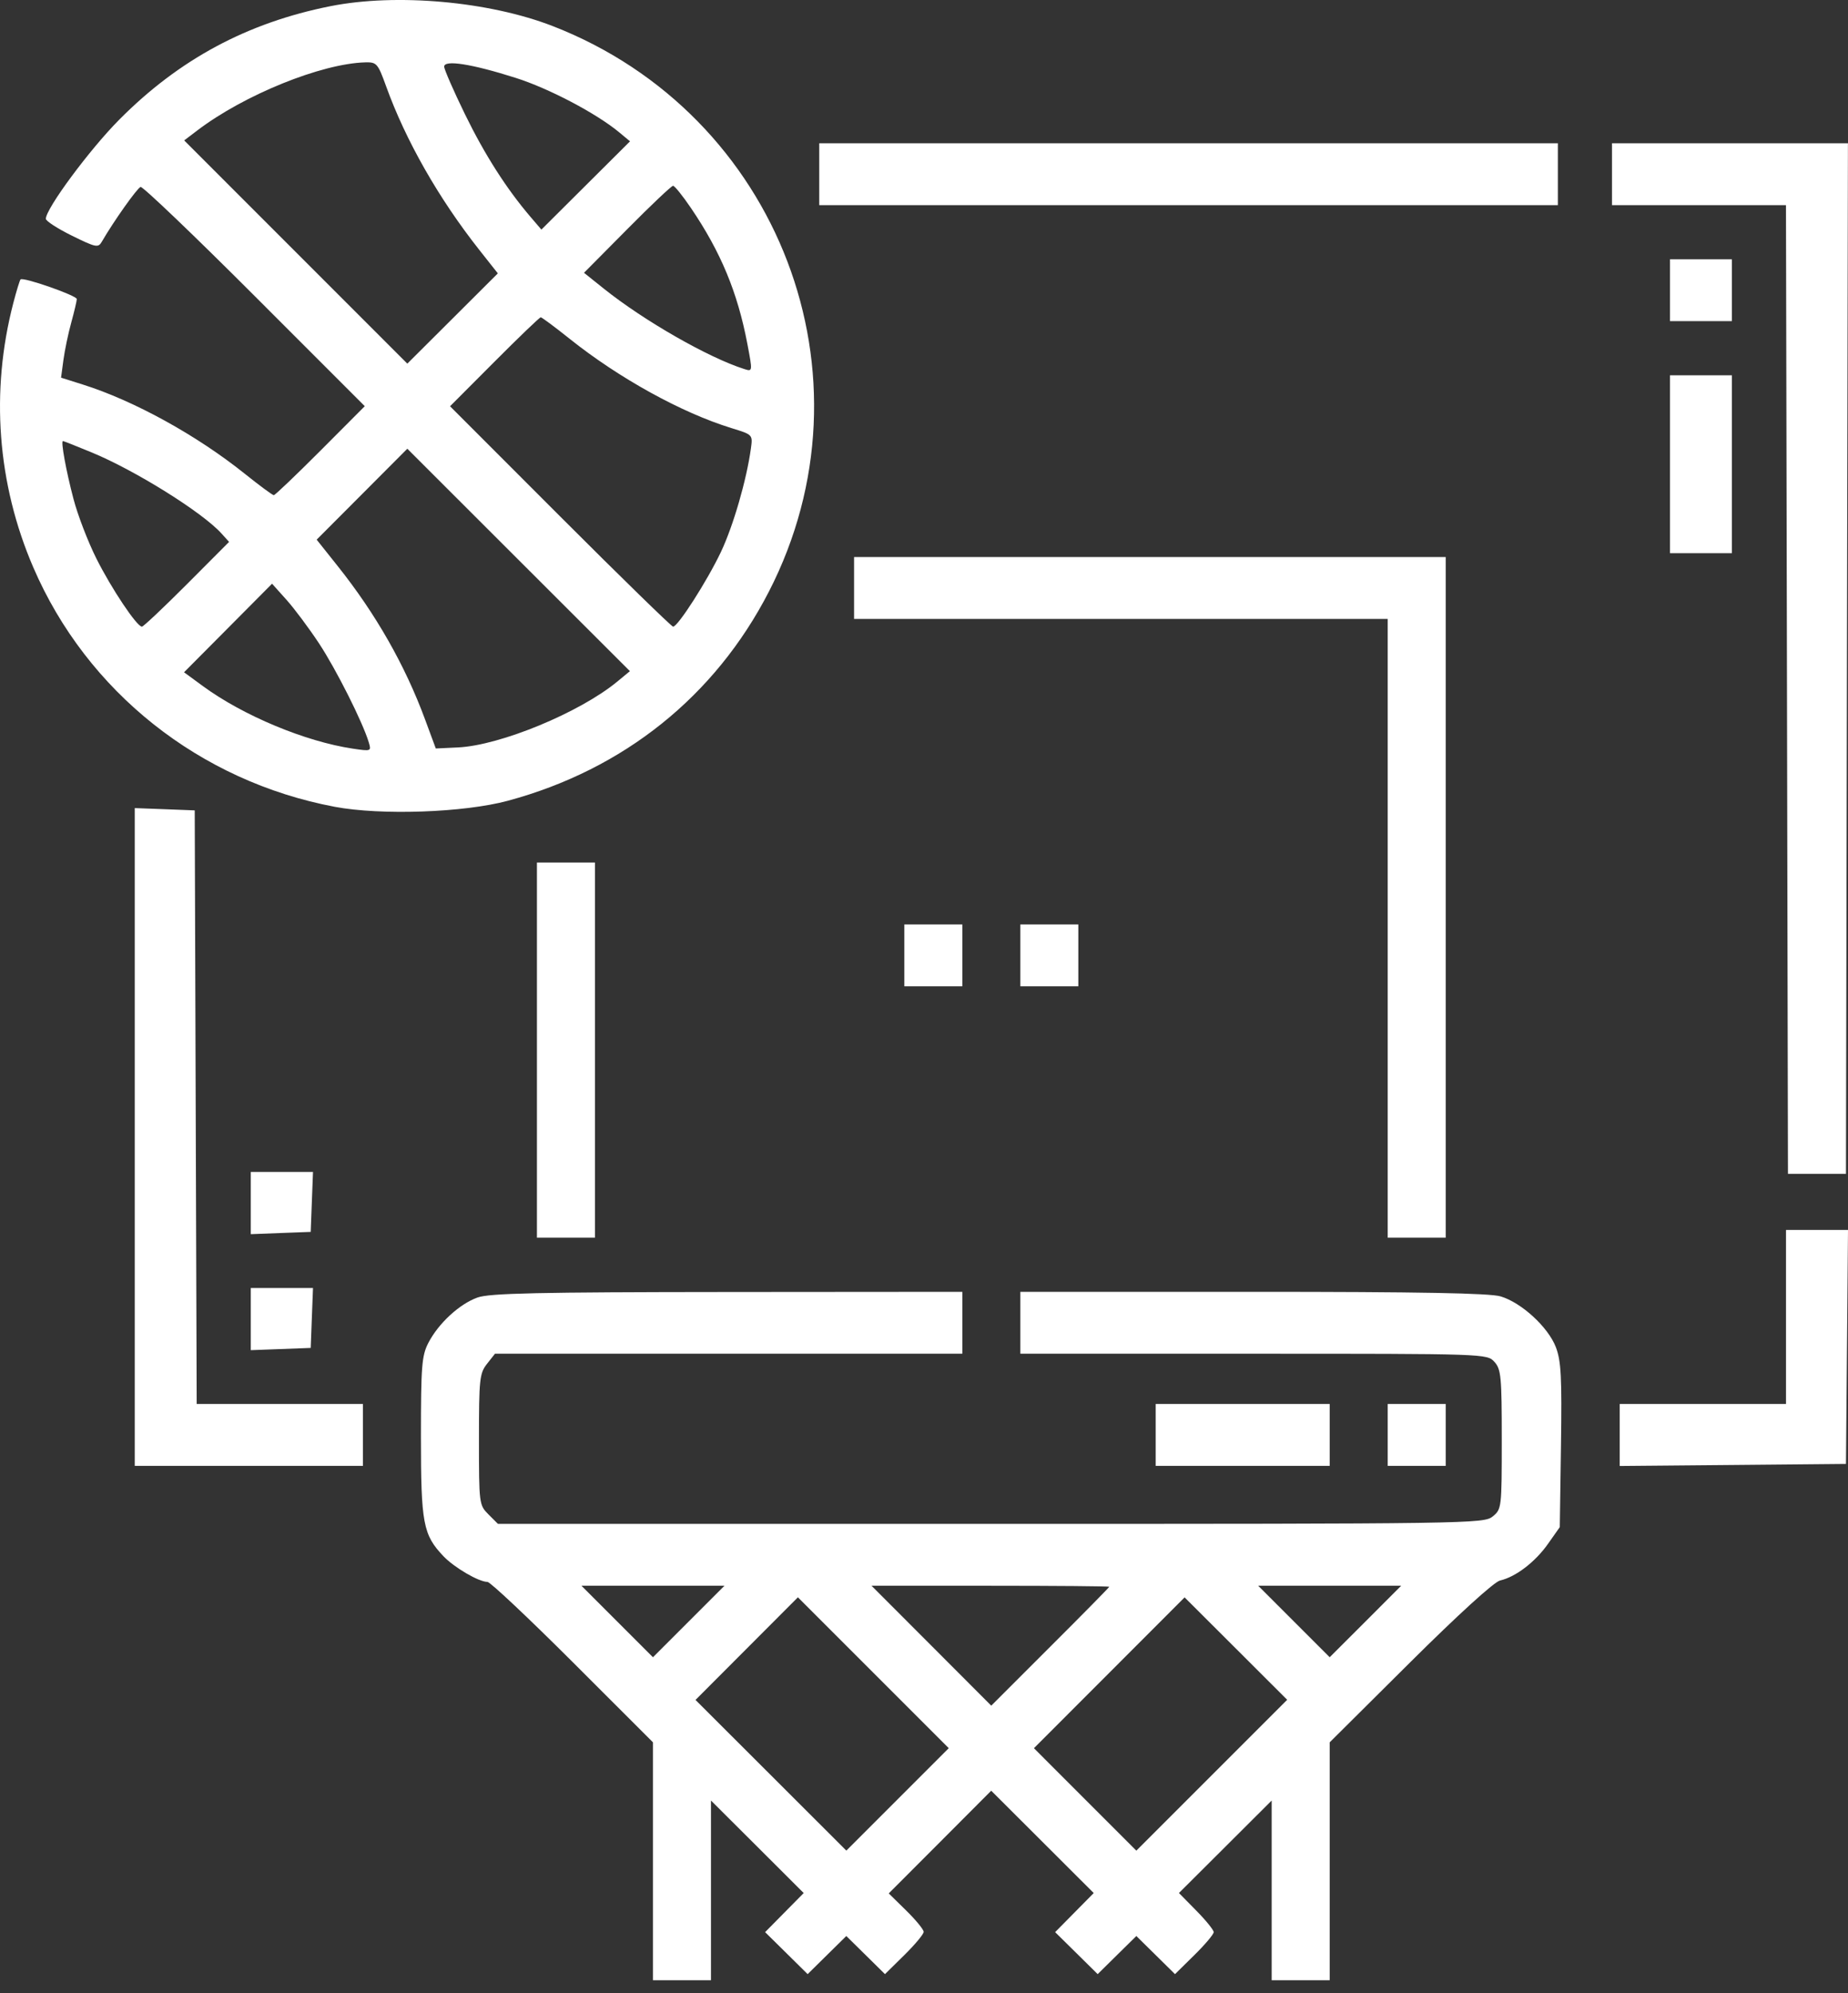 <?xml version="1.0" encoding="UTF-8"?> <svg xmlns="http://www.w3.org/2000/svg" width="51" height="55" viewBox="0 0 51 55" fill="none"><rect x="0" y="0" width="51" height="55" fill="#333333" stroke="none"/><path fill-rule="evenodd" clip-rule="evenodd" d="M9.122 0.17C6.823 0.627 4.943 1.637 3.29 3.303C2.471 4.128 1.267 5.755 1.265 6.038C1.265 6.099 1.588 6.308 1.983 6.503C2.648 6.831 2.71 6.843 2.81 6.67C3.137 6.105 3.787 5.188 3.88 5.159C3.939 5.141 5.355 6.495 7.027 8.168L10.067 11.209L8.843 12.437C8.169 13.112 7.59 13.665 7.556 13.665C7.521 13.665 7.16 13.398 6.753 13.072C5.429 12.011 3.696 11.056 2.283 10.611L1.685 10.422L1.75 9.936C1.786 9.668 1.883 9.202 1.967 8.899C2.05 8.597 2.119 8.306 2.119 8.253C2.119 8.155 0.639 7.638 0.567 7.711C0.545 7.733 0.455 8.025 0.368 8.36C-0.268 10.803 -0.076 13.351 0.919 15.658C2.397 19.089 5.511 21.561 9.236 22.264C10.512 22.505 12.806 22.425 14.018 22.097C17.212 21.235 19.735 19.213 21.22 16.325C24.272 10.39 21.508 3.154 15.259 0.722C13.501 0.038 10.945 -0.192 9.122 0.17ZM10.655 2.379C11.195 3.877 12.106 5.476 13.227 6.896L13.739 7.544L12.49 8.79L11.241 10.035L8.162 6.955L5.083 3.875L5.442 3.602C6.731 2.62 8.868 1.753 10.082 1.721C10.395 1.713 10.428 1.751 10.655 2.379ZM14.232 2.149C15.151 2.441 16.459 3.129 17.09 3.653L17.387 3.9L16.164 5.118L14.941 6.336L14.639 5.983C13.978 5.21 13.378 4.271 12.832 3.153C12.517 2.507 12.259 1.916 12.258 1.839C12.257 1.644 13.016 1.763 14.232 2.149ZM22.609 4.807V5.661H32.801H42.993V4.807V3.953H32.801H22.609V4.807ZM44.487 4.807V5.661H46.888H49.288L49.316 19.028L49.343 32.394H50.143H50.944L50.971 18.174L50.998 3.953H47.742H44.487V4.807ZM19.069 5.741C19.892 6.954 20.354 8.067 20.624 9.483C20.771 10.255 20.771 10.257 20.543 10.185C19.556 9.873 17.778 8.856 16.668 7.969L16.117 7.528L17.307 6.328C17.961 5.667 18.532 5.127 18.575 5.127C18.617 5.127 18.84 5.403 19.069 5.741ZM46.088 8.009V8.862H46.941H47.795V8.009V7.155H46.941H46.088V8.009ZM15.72 9.349C17.083 10.437 18.81 11.39 20.186 11.814C20.775 11.995 20.775 11.995 20.723 12.377C20.603 13.247 20.236 14.514 19.895 15.233C19.515 16.033 18.708 17.293 18.576 17.293C18.534 17.293 17.131 15.925 15.459 14.252L12.42 11.211L13.644 9.984C14.317 9.308 14.893 8.756 14.923 8.756C14.954 8.757 15.312 9.023 15.72 9.349ZM46.088 12.811V15.266H46.941H47.795V12.811V10.357H46.941H46.088V12.811ZM2.525 12.483C3.728 12.978 5.592 14.142 6.114 14.724L6.322 14.954L5.156 16.124C4.514 16.767 3.957 17.293 3.917 17.293C3.777 17.293 3.076 16.244 2.659 15.412C2.428 14.95 2.144 14.212 2.029 13.772C1.822 12.988 1.674 12.171 1.737 12.171C1.755 12.171 2.109 12.311 2.525 12.483ZM17.035 18.809C16.001 19.663 13.806 20.57 12.641 20.626L12.027 20.655L11.731 19.855C11.18 18.361 10.371 16.941 9.321 15.623L8.739 14.892L9.99 13.638L11.241 12.383L14.312 15.452L17.384 18.521L17.035 18.809ZM23.57 16.226V17.08H30.933H38.297V25.618V34.155H39.097H39.898V24.764V15.372H31.734H23.57V16.226ZM8.805 17.756C9.278 18.474 10.008 19.925 10.176 20.482C10.251 20.732 10.244 20.735 9.734 20.659C8.424 20.463 6.708 19.747 5.6 18.934L5.079 18.552L6.294 17.33L7.508 16.108L7.906 16.552C8.125 16.796 8.529 17.338 8.805 17.756ZM3.719 31.376V40.452H6.868H10.016V39.598V38.744H7.722H5.428L5.401 30.553L5.374 22.363L4.547 22.331L3.719 22.3V31.376ZM14.818 28.979V34.155H15.619H16.419V28.979V23.803H15.619H14.818V28.979ZM24.957 26.365V27.218H25.757H26.558V26.365V25.511H25.757H24.957V26.365ZM28.159 26.365V27.218H28.959H29.759V26.365V25.511H28.959H28.159V26.365ZM6.921 33.199V34.058L7.748 34.026L8.575 33.995L8.606 33.168L8.638 32.341H7.779H6.921V33.199ZM49.289 36.343V38.744H46.995H44.7V39.6V40.455L47.822 40.427L50.944 40.398L50.972 37.17L51 33.942H50.145H49.289V36.343ZM6.921 36.401V37.259L7.748 37.228L8.575 37.197L8.606 36.37L8.638 35.543H7.779H6.921V36.401ZM13.178 35.806C12.679 35.984 12.099 36.52 11.821 37.059C11.639 37.411 11.617 37.698 11.617 39.651C11.617 42.04 11.675 42.352 12.236 42.943C12.534 43.257 13.213 43.654 13.453 43.654C13.528 43.654 14.586 44.65 15.805 45.867L18.02 48.081V51.363V54.646H18.82H19.621V52.166V49.687L20.901 50.963L22.18 52.24L21.648 52.779L21.115 53.319L21.702 53.898L22.289 54.478L22.822 53.952L23.356 53.426L23.89 53.952L24.423 54.478L24.957 53.952C25.25 53.663 25.491 53.375 25.491 53.311C25.491 53.248 25.274 52.983 25.009 52.723L24.527 52.25L25.941 50.834L27.355 49.416L28.77 50.828L30.184 52.24L29.652 52.779L29.119 53.319L29.706 53.898L30.293 54.478L30.826 53.952L31.36 53.426L31.894 53.952L32.427 54.478L32.961 53.952C33.255 53.663 33.495 53.378 33.495 53.319C33.495 53.261 33.279 52.993 33.015 52.726L32.536 52.239L33.816 50.963L35.095 49.687V52.166V54.646H35.896H36.696V51.363V48.081L38.911 45.879C40.246 44.552 41.234 43.653 41.398 43.615C41.83 43.517 42.37 43.103 42.722 42.602L43.046 42.142L43.079 39.888C43.106 38.003 43.083 37.559 42.938 37.177C42.726 36.624 41.992 35.948 41.413 35.775C41.112 35.685 39.186 35.649 34.576 35.649H28.159V36.503V37.357H34.599C41.012 37.357 41.04 37.358 41.242 37.582C41.426 37.785 41.445 37.988 41.445 39.726C41.445 41.614 41.441 41.648 41.193 41.849C40.948 42.047 40.571 42.053 27.341 42.053H13.742L13.48 41.791C13.222 41.533 13.218 41.498 13.218 39.724C13.218 38.06 13.235 37.898 13.439 37.638L13.66 37.357H20.109H26.558V36.503V35.649L20.074 35.654C14.839 35.658 13.511 35.687 13.178 35.806ZM31.894 39.598V40.452H34.295H36.696V39.598V38.744H34.295H31.894V39.598ZM38.297 39.598V40.452H39.097H39.898V39.598V38.744H39.097H38.297V39.598ZM19.006 44.747L18.02 45.733L17.034 44.747L16.047 43.76H18.02H19.993L19.006 44.747ZM30.613 43.788C30.613 43.804 29.88 44.548 28.984 45.442L27.356 47.069L25.704 45.414L24.052 43.76H27.333C29.137 43.76 30.613 43.773 30.613 43.788ZM37.683 44.747L36.696 45.733L35.71 44.747L34.723 43.76H36.696H38.669L37.683 44.747ZM24.77 49.656L23.357 51.069L21.276 48.99L19.194 46.911L20.607 45.495L22.02 44.079L24.102 46.161L26.183 48.242L24.77 49.656ZM33.442 48.988L31.36 51.07L29.947 49.657L28.534 48.243L30.613 46.162L32.692 44.081L34.108 45.494L35.523 46.907L33.442 48.988Z" fill="white"></path></svg> 